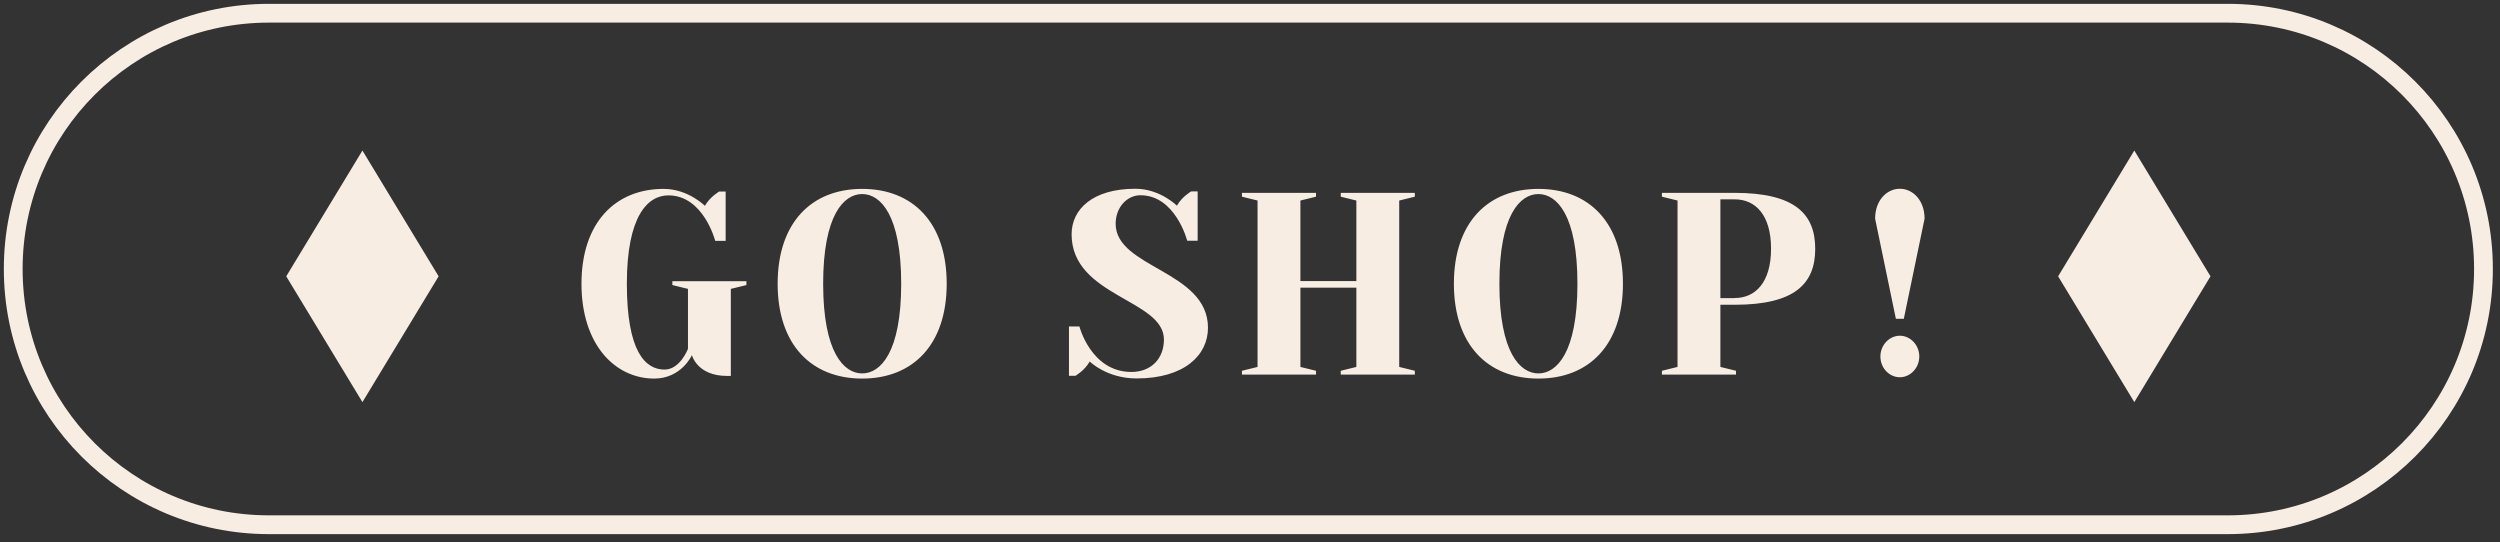 <svg width="189" height="41" fill="none" xmlns="http://www.w3.org/2000/svg"><rect width="100%" height="100%" fill="#333333" stroke="none"/><path d="M52.01 26.36v-4.52l-1.18-.29v-.29h5.6v.29l-1.18.29v6.58h-.29c-2.26 0-2.65-1.57-2.65-1.57s-.79 1.77-2.85 1.77c-2.95 0-5.5-2.55-5.5-7.17s2.56-7.17 6.21-7.17c1.85 0 3.12 1.28 3.12 1.28.39-.69 1.08-1.08 1.08-1.08h.49v3.73h-.79s-.88-3.44-3.54-3.44c-1.57 0-3.14 1.57-3.14 6.68 0 5.11 1.38 6.49 2.85 6.49 1.18 0 1.77-1.57 1.77-1.57v-.01Zm13.17 2.26c-3.83 0-6.39-2.55-6.39-7.17s2.56-7.17 6.39-7.17c3.83 0 6.39 2.55 6.39 7.17s-2.56 7.17-6.39 7.17Zm0-13.95c-1.38 0-2.95 1.57-2.95 6.78s1.57 6.78 2.95 6.78c1.38 0 2.95-1.57 2.95-6.78s-1.57-6.78-2.95-6.78Zm22.813 11c0-3.05-6.98-3.24-6.98-7.96 0-1.87 1.57-3.44 4.82-3.44 1.87 0 3.14 1.28 3.14 1.28.39-.69 1.08-1.08 1.08-1.08h.49v3.73h-.79s-.88-3.44-3.54-3.44c-.98 0-1.87.88-1.87 2.16 0 3.34 6.98 3.54 6.98 7.86 0 2.06-1.77 3.83-5.4 3.83-2.26 0-3.54-1.28-3.54-1.28-.39.69-1.08 1.08-1.08 1.08h-.49v-3.73h.79s.88 3.44 3.93 3.44c1.47 0 2.46-.98 2.46-2.46v.01Zm5.897-10.8v-.29h5.6v.29l-1.18.29v6.09h4.231v-6.09l-1.18-.29v-.29h5.6v.29l-1.18.29v12.58l1.18.29v.29h-5.6v-.29l1.18-.29v-5.99h-4.23v5.99l1.18.29v.29h-5.6v-.29l1.18-.29V15.16l-1.18-.29Zm22.414 13.75c-3.83 0-6.39-2.55-6.39-7.17s2.56-7.17 6.39-7.17c3.83 0 6.39 2.55 6.39 7.17s-2.56 7.17-6.39 7.17Zm0-13.95c-1.38 0-2.95 1.57-2.95 6.78s1.57 6.78 2.95 6.78c1.38 0 2.95-1.57 2.95-6.78s-1.57-6.78-2.95-6.78Zm13.757 8.35v4.72l1.18.29v.29h-5.6v-.29l1.18-.29V15.16l-1.18-.29v-.29h5.5c4.52 0 6.09 1.57 6.09 4.23s-1.57 4.23-6.09 4.23h-1.08v-.02Zm1.08-.49c1.57 0 2.75-1.18 2.75-3.73s-1.18-3.73-2.75-3.73h-1.08v7.47h1.08v-.01Zm12.777 1.57h-.59l-1.57-7.57c0-1.38.88-2.26 1.87-2.26.99 0 1.87.88 1.87 2.26l-1.57 7.57h-.01Zm-.29 4.42c-.79 0-1.47-.69-1.47-1.57 0-.88.69-1.57 1.47-1.57s1.47.69 1.47 1.57c0 .88-.69 1.57-1.47 1.57ZM27.4 30.4l-5.76-9.51 5.76-9.51 5.76 9.51-5.76 9.51Zm133.954 0-5.76-9.51 5.76-9.51 5.76 9.51-5.76 9.51Z" fill="#F7EDE3"/><path d="M168.42 1H20.33C9.654 1 1 9.654 1 20.33v.01c0 10.676 8.654 19.33 19.33 19.33h148.09c10.676 0 19.33-8.654 19.33-19.33v-.01C187.75 9.654 179.096 1 168.42 1Z" stroke="#F7EDE3" stroke-width="1.42" stroke-miterlimit="10"/></svg>